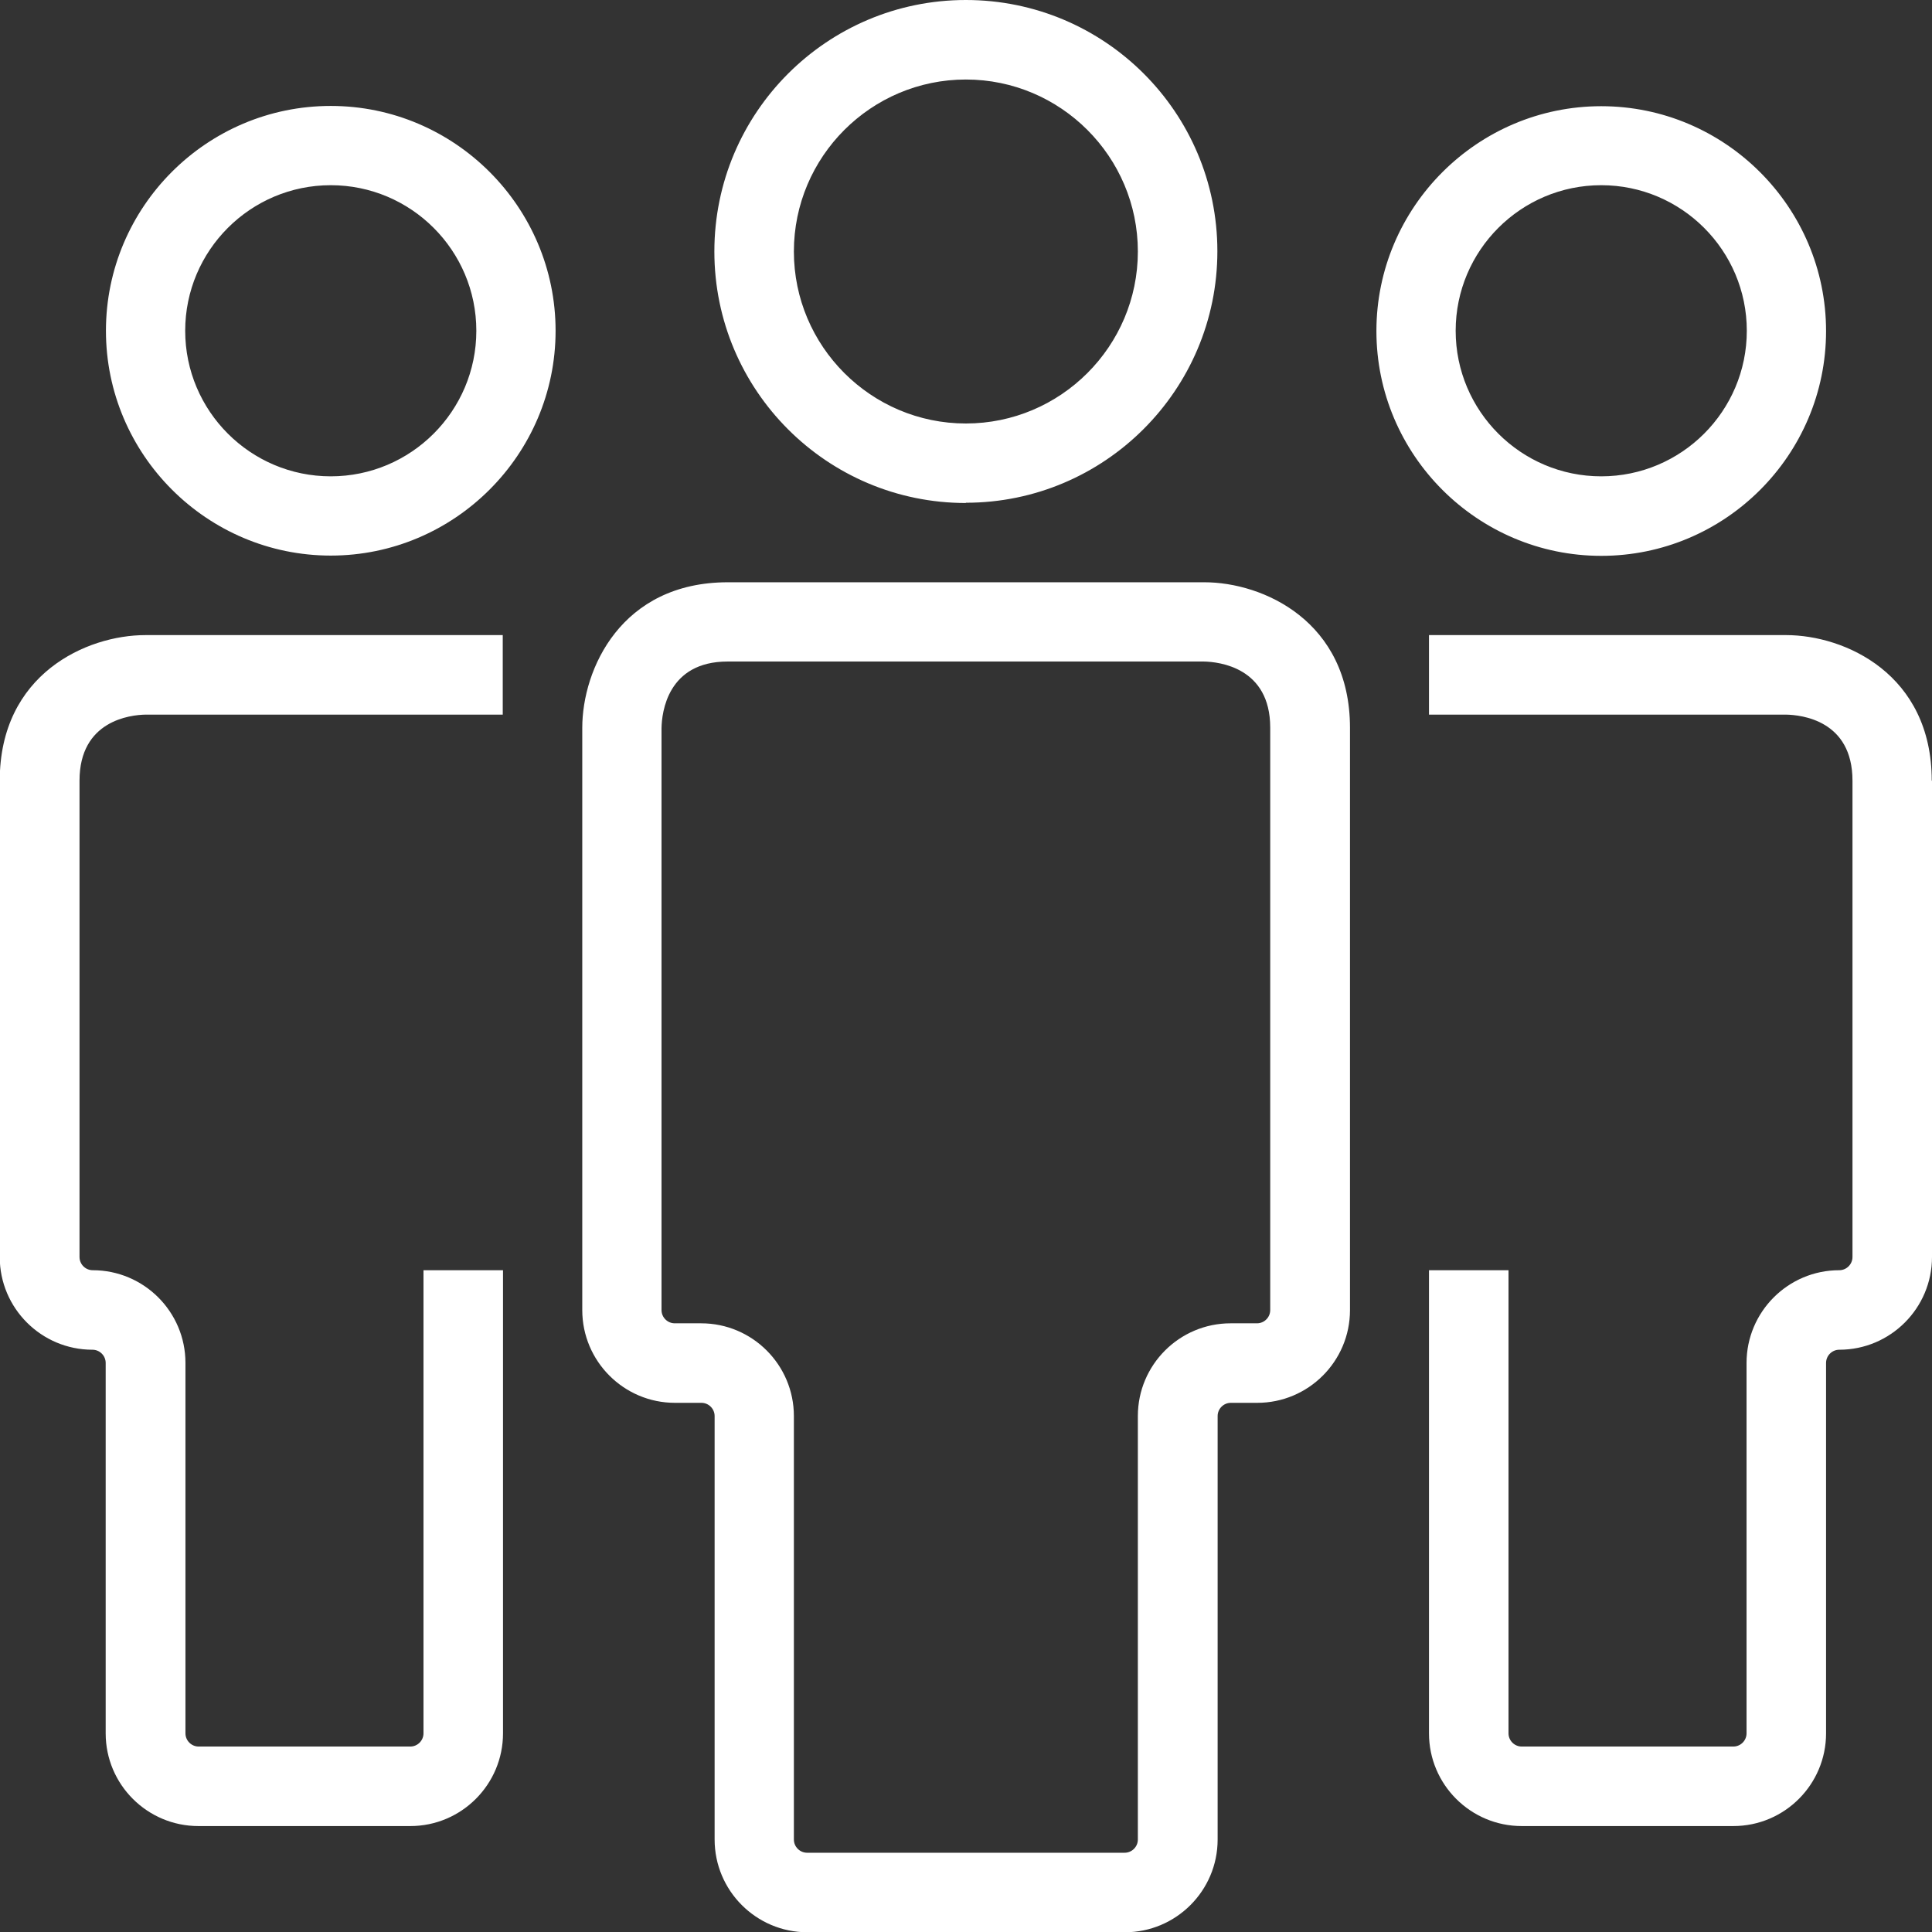<svg xmlns="http://www.w3.org/2000/svg" id="Layer_2" data-name="Layer 2" viewBox="0 0 74.59 74.59"><rect x="0" y="0" width="74.59" height="74.59" fill="#333333" stroke="none"/><defs><style>      .cls-1 {        fill: #fff;        stroke-width: 0px;      }    </style></defs><g id="Layer_1-2" data-name="Layer 1"><path class="cls-1" d="M12.77,4.09c-4.79,0-8.68,3.9-8.68,8.68s3.9,8.68,8.68,8.68,8.68-3.9,8.68-8.68-3.9-8.68-8.68-8.68ZM12.77,18.39c-3.1,0-5.62-2.52-5.62-5.62s2.52-5.62,5.62-5.62,5.62,2.52,5.62,5.62-2.52,5.62-5.62,5.62ZM61.82,21.46c4.79,0,8.68-3.9,8.68-8.68s-3.9-8.68-8.68-8.68-8.68,3.9-8.68,8.68,3.9,8.68,8.68,8.68ZM61.82,7.15c3.1,0,5.62,2.52,5.62,5.62s-2.52,5.62-5.62,5.62-5.62-2.52-5.62-5.62,2.52-5.62,5.62-5.62ZM37.29,19.41c5.35,0,9.71-4.35,9.71-9.71S42.65,0,37.29,0s-9.71,4.35-9.71,9.71,4.35,9.71,9.71,9.71ZM37.29,3.07c3.66,0,6.64,2.98,6.64,6.64s-2.98,6.64-6.64,6.64-6.64-2.98-6.64-6.64,2.98-6.64,6.64-6.64ZM5.62,24.52h13.79v3.07H5.62c-.59.01-2.55.23-2.55,2.55v18.39c0,.28.23.51.51.51,1.97,0,3.58,1.6,3.58,3.58v14.3c0,.28.23.51.51.51h8.17c.28,0,.51-.23.51-.51v-17.88h3.07v17.88c0,1.97-1.6,3.58-3.58,3.58H7.66c-1.97,0-3.58-1.6-3.58-3.58v-14.3c0-.28-.23-.51-.51-.51-1.97,0-3.58-1.6-3.58-3.58v-18.39c0-4.12,3.36-5.62,5.62-5.62ZM74.59,30.14v18.39c0,1.97-1.6,3.58-3.58,3.58-.28,0-.51.23-.51.51v14.3c0,1.97-1.6,3.58-3.58,3.58h-8.17c-1.97,0-3.58-1.6-3.58-3.58v-17.88h3.07v17.88c0,.28.23.51.51.51h8.17c.28,0,.51-.23.51-.51v-14.3c0-1.97,1.6-3.58,3.58-3.58.28,0,.51-.23.51-.51v-18.39c0-2.33-1.97-2.54-2.57-2.55h-13.78v-3.07h13.79c2.26,0,5.62,1.5,5.62,5.62ZM46.49,22.48h-18.39c-4.12,0-5.62,3.36-5.62,5.62v22.48c0,1.97,1.6,3.58,3.58,3.58h1.02c.28,0,.51.23.51.51v16.35c0,1.97,1.6,3.58,3.58,3.58h12.26c1.97,0,3.58-1.6,3.58-3.58v-16.35c0-.28.23-.51.51-.51h1.02c1.97,0,3.58-1.6,3.58-3.58v-22.48c0-4.12-3.36-5.62-5.62-5.62ZM49.04,50.58c0,.28-.23.51-.51.51h-1.02c-1.97,0-3.58,1.6-3.58,3.58v16.35c0,.28-.23.51-.51.51h-12.26c-.28,0-.51-.23-.51-.51v-16.35c0-1.97-1.6-3.58-3.58-3.58h-1.02c-.28,0-.51-.23-.51-.51v-22.47c.01-.6.23-2.57,2.55-2.57h18.38c.6.01,2.57.23,2.57,2.55v22.48h0Z"></path></g></svg>